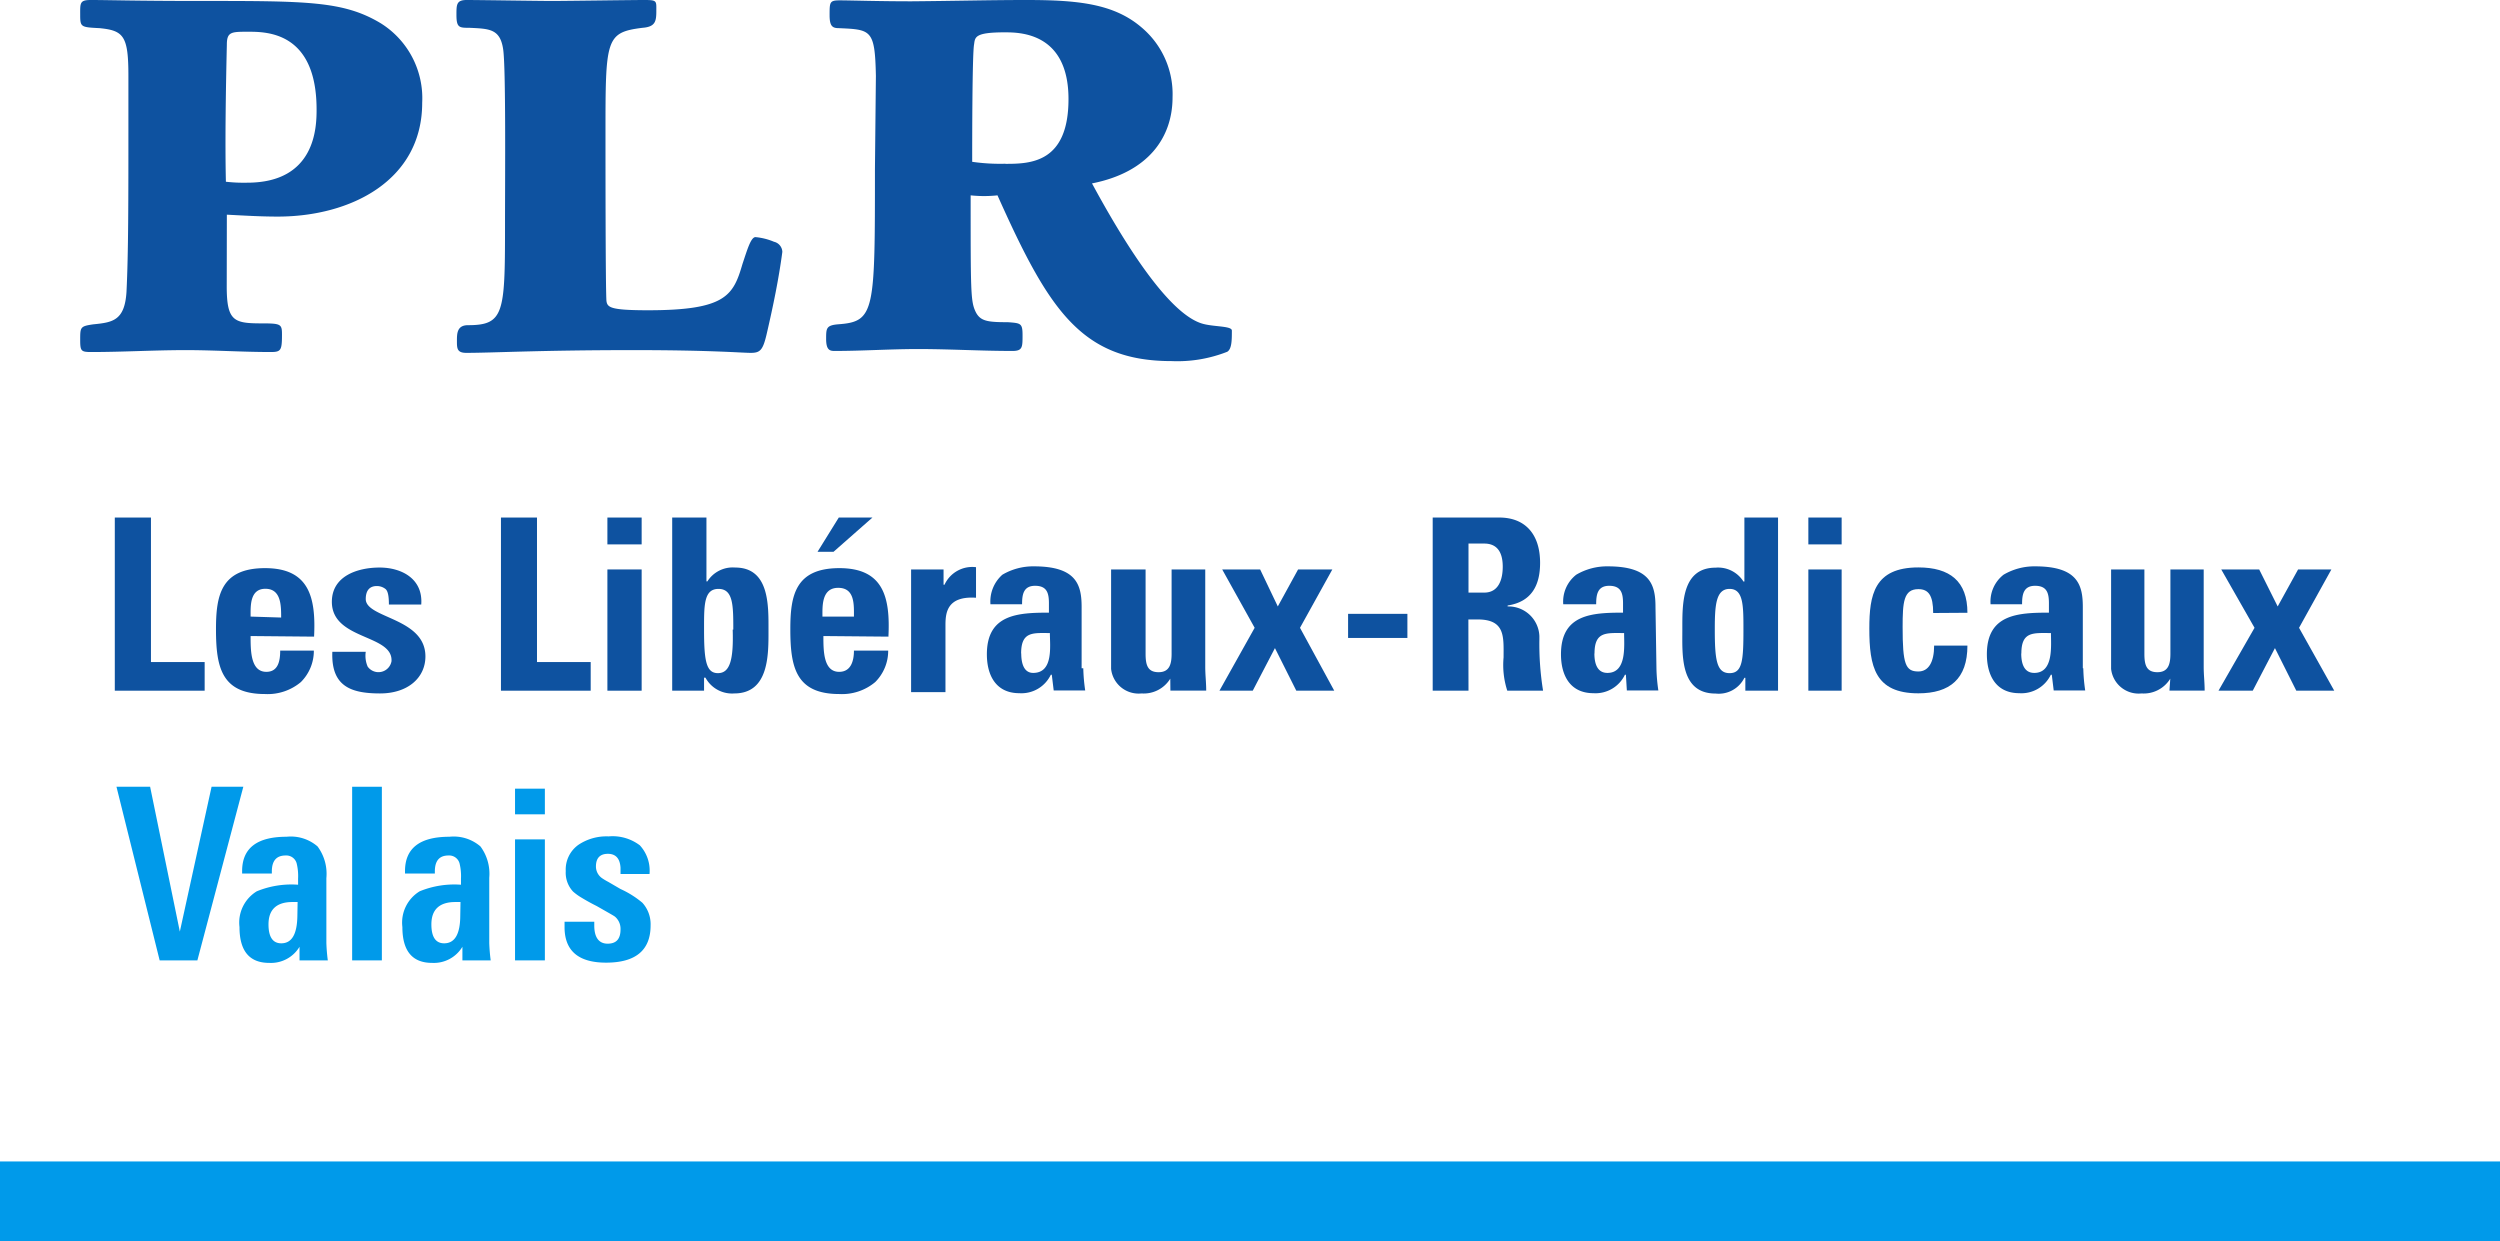 <svg xmlns="http://www.w3.org/2000/svg" viewBox="0 0 209.5 104"><defs><style>.cls-1{fill:#009aea;}.cls-2{fill:#0e52a0;}</style></defs><title>Fichier 270</title><g id="Calque_2" data-name="Calque 2"><g id="Calque_1-2" data-name="Calque 1"><rect class="cls-1" y="97.33" width="209.5" height="6.67"/><polygon class="cls-2" points="9.62 57.88 9.62 43.37 12.65 43.37 12.65 55.48 17.15 55.48 17.15 57.88 9.62 57.88"/><path class="cls-2" d="M21,53.3c0,1.24,0,3,1.32,3,1,0,1.16-.93,1.16-1.78H26.3a3.69,3.69,0,0,1-1.09,2.64,4.32,4.32,0,0,1-3,1c-3.65,0-4.11-2.25-4.11-5.43,0-2.79.39-5.12,4.11-5.12s4.27,2.48,4.11,5.74Zm2.56-1.55c0-1,0-2.41-1.32-2.41S21,50.81,21,51.67Z"/><path class="cls-2" d="M30.65,54.62a2.29,2.29,0,0,0,.16,1.24,1.11,1.11,0,0,0,2-.46v-.08c0-2.17-5-1.71-5-4.89,0-2.17,2.17-2.87,4-2.87s3.65.93,3.49,3.1H32.59c0-.7-.08-1.16-.31-1.32a1.17,1.17,0,0,0-.7-.23c-.62,0-.93.39-.93,1.09,0,1.63,5,1.55,5,4.81,0,1.78-1.47,3.1-3.8,3.1-2.48,0-4.11-.62-4-3.49Z"/><polygon class="cls-2" points="41.98 57.88 41.98 43.37 45 43.37 45 55.48 49.5 55.48 49.5 57.88 41.98 57.88"/><path class="cls-2" d="M53.77,45.62H50.9V43.37h2.87Zm0,12.26H50.9V47.72h2.87Z"/><path class="cls-2" d="M56.33,43.37H59.2v5.35h.08a2.51,2.51,0,0,1,2.33-1.16c2.87,0,2.79,3.18,2.79,5.2s.08,5.35-2.87,5.35a2.53,2.53,0,0,1-2.41-1.32H59v1.09H56.33Zm5.12,9.39c0-2,0-3.41-1.24-3.41S59,50.74,59,52.76c0,2.56.16,3.65,1.16,3.65s1.32-1.09,1.24-3.65"/><path class="cls-2" d="M69,53.3c0,1.24,0,3,1.32,3,1,0,1.24-.93,1.24-1.78h2.87a3.69,3.69,0,0,1-1.09,2.64,4.32,4.32,0,0,1-3,1c-3.65,0-4.11-2.25-4.11-5.43,0-2.79.39-5.12,4.11-5.12s4.27,2.48,4.11,5.74Zm4.11-9.93-3.26,2.87H68.51l1.78-2.87Zm-1.55,8.3c0-1,.08-2.41-1.32-2.41s-1.32,1.55-1.32,2.41Z"/><path class="cls-2" d="M79.07,47.72V49h.08a2.56,2.56,0,0,1,2.64-1.47v2.56c-2.48-.16-2.56,1.32-2.56,2.33V58H76.35V47.72Z"/><path class="cls-2" d="M90.78,56a14.59,14.59,0,0,0,.16,1.86H88.3l-.16-1.32h-.08a2.73,2.73,0,0,1-2.64,1.55c-1.94,0-2.72-1.47-2.72-3.26,0-3.34,2.56-3.49,5.2-3.49v-.78c0-.85-.16-1.47-1.16-1.47s-1.09.78-1.09,1.55H83a3,3,0,0,1,1-2.48,5.09,5.09,0,0,1,2.64-.7c3.57,0,4,1.55,4,3.41V56Zm-5.2-1.24c0,.7.16,1.63,1,1.63,1.71,0,1.4-2.25,1.4-3.34-1.4,0-2.41-.16-2.41,1.71"/><path class="cls-2" d="M98.07,56.87h0a2.61,2.61,0,0,1-2.41,1.24,2.32,2.32,0,0,1-2.55-2.06s0-.07,0-.11V47.72H96v7.06c0,.93.16,1.55,1.09,1.55s1.09-.7,1.09-1.55V47.72H101v8.15c0,.7.08,1.32.08,2h-3Z"/><polygon class="cls-2" points="104.98 57.88 102.19 57.88 105.14 52.61 102.42 47.72 105.6 47.72 107.08 50.82 108.78 47.72 111.65 47.72 108.94 52.61 111.81 57.88 108.63 57.88 106.84 54.31 104.98 57.88"/><rect class="cls-2" x="112.97" y="51.44" width="4.97" height="2.02"/><path class="cls-2" d="M123.06,57.88h-3V43.37h5.59c2.09,0,3.41,1.32,3.41,3.8,0,1.86-.7,3.26-2.72,3.57v.08A2.59,2.59,0,0,1,129,53.3v.31a24.41,24.41,0,0,0,.31,4.27h-3a7,7,0,0,1-.31-2.79c0-1.71.16-3.18-2.17-3.18h-.78Zm0-8.22h1.32c1.24,0,1.55-1.16,1.55-2.17,0-1.4-.62-1.94-1.55-1.94h-1.32Z"/><path class="cls-2" d="M138.81,56a14.59,14.59,0,0,0,.16,1.86h-2.64l-.08-1.32h-.08a2.73,2.73,0,0,1-2.64,1.55c-1.94,0-2.72-1.47-2.72-3.26,0-3.34,2.56-3.49,5.2-3.49v-.78c0-.85-.16-1.47-1.16-1.47s-1.09.78-1.09,1.55H131a2.86,2.86,0,0,1,1.09-2.48,5.09,5.09,0,0,1,2.64-.7c3.57,0,4,1.55,4,3.41Zm-5.2-1.24c0,.7.16,1.63,1.09,1.63,1.63,0,1.4-2.25,1.4-3.34-1.47,0-2.48-.16-2.48,1.71"/><path class="cls-2" d="M146.26,57.88V56.8h-.08a2.4,2.4,0,0,1-2.41,1.32c-3,0-2.79-3.26-2.79-5.35s-.08-5.2,2.79-5.2a2.51,2.51,0,0,1,2.33,1.16h.08V43.37H149V57.88Zm-.16-5.12c0-2,0-3.41-1.16-3.41s-1.24,1.4-1.24,3.41c0,2.56.16,3.65,1.24,3.65s1.16-1.09,1.16-3.65"/><path class="cls-2" d="M154.33,45.62h-2.79V43.37h2.79Zm0,12.26h-2.79V47.72h2.79Z"/><path class="cls-2" d="M162,51.37c0-1.47-.39-2-1.24-2-1.24,0-1.32,1.09-1.32,3.18,0,3.1.23,3.72,1.32,3.72.85,0,1.32-.78,1.32-2.17h2.79c0,2.79-1.47,4-4.11,4-3.65,0-4.11-2.25-4.11-5.43,0-2.79.39-5.12,4.11-5.12,2.64,0,4.11,1.16,4.11,3.8Z"/><path class="cls-2" d="M174.58,56a14.59,14.59,0,0,0,.16,1.86H172.1l-.16-1.32h-.08a2.73,2.73,0,0,1-2.64,1.55c-1.94,0-2.72-1.47-2.72-3.26,0-3.34,2.56-3.49,5.2-3.49v-.78c0-.85-.16-1.47-1.16-1.47s-1.09.78-1.09,1.55h-2.64a2.86,2.86,0,0,1,1.09-2.48,5.09,5.09,0,0,1,2.64-.7c3.57,0,4,1.55,4,3.41V56Zm-5.2-1.24c0,.7.16,1.63,1.09,1.63,1.63,0,1.4-2.25,1.4-3.34-1.47,0-2.48-.16-2.48,1.71"/><path class="cls-2" d="M181.87,56.87h0a2.61,2.61,0,0,1-2.41,1.24,2.32,2.32,0,0,1-2.55-2.06s0-.07,0-.11V47.72h2.79v7.06c0,.93.16,1.55,1.09,1.55s1.09-.7,1.09-1.55V47.72h2.79v8.15c0,.7.08,1.32.08,2H181.8Z"/><polygon class="cls-2" points="188.78 57.88 185.91 57.88 188.93 52.61 186.14 47.72 189.32 47.72 190.87 50.82 192.58 47.72 195.37 47.72 192.66 52.61 195.61 57.88 192.43 57.88 190.64 54.31 188.78 57.88"/><path class="cls-2" d="M19,24c0,2.95.62,3.1,3,3.1,1.55,0,1.63.08,1.63.93,0,1.32-.08,1.47-.93,1.47-2.41,0-4.73-.16-7.14-.16-2.64,0-5.28.16-7.91.16-.85,0-.93-.08-.93-1,0-1.09,0-1.16,1.09-1.32,1.63-.16,2.64-.31,2.79-2.72.16-3.26.16-7.37.16-14.59V6.36c0-3.34-.39-3.8-2.41-4C6.8,2.28,6.72,2.28,6.72,1.27S6.67,0,7.6,0c1.55,0,3.72.08,9.08.08,9.08,0,12.1,0,15.21,1.86a7.4,7.4,0,0,1,3.49,6.67c0,6.52-6,9.54-12.1,9.54-1.4,0-2.72-.08-4.27-.16Zm1.71-8.69c5.74,0,5.82-4.66,5.82-6.13,0-6.52-4.19-6.52-5.74-6.52-1.4,0-1.78,0-1.78,1.09-.08,3.49-.16,8-.08,11.48a13.26,13.26,0,0,0,1.78.08"/><path class="cls-2" d="M50.82,25.22c.08.54.31.78,3.49.78,6.52,0,7.14-1.24,7.91-3.88.39-1.16.7-2.25,1.09-2.25a5.19,5.19,0,0,1,1.55.39.9.9,0,0,1,.7.85c-.31,2.33-.78,4.58-1.32,6.91-.31,1.32-.54,1.55-1.32,1.55s-3.26-.23-9.85-.23c-7.76,0-11.79.23-14,.23-.78,0-.78-.39-.78-1s0-1.32.93-1.32c3,0,3.1-1,3.1-8.15,0-4.27.08-13.5-.16-15C41.9,2.41,41,2.41,39.34,2.33c-.85,0-1.09,0-1.09-1.09,0-.85,0-1.24.85-1.24,1.09,0,6,.08,7.14.08C47.49.08,52.92,0,54,0s1,.08,1,.93-.08,1.32-1.16,1.4c-3.1.39-3.1.93-3.1,9,0,2.09,0,12.72.08,13.89"/><path class="cls-2" d="M73.4,6.36c-.08-3.88-.39-3.88-3.1-4-.54,0-.78-.16-.78-1.09,0-1.09,0-1.24.85-1.24s3.26.08,6,.08C80.07.08,82.87,0,86,0c4.35,0,7.37.31,9.7,2.33a7.3,7.3,0,0,1,2.56,5.82c0,3.34-2,6.28-6.75,7.22,2.56,4.73,6.44,11.1,9.39,11.79.93.23,2.33.16,2.33.54,0,.78,0,1.55-.39,1.78a11.41,11.41,0,0,1-4.66.78c-7.6,0-10.32-4.35-14.59-13.89a10.58,10.58,0,0,1-2.25,0c0,7.91,0,8.85.39,9.7s1,.93,2.72.93c1.09.08,1.24.08,1.24,1.09s0,1.32-.85,1.32c-2.64,0-5.28-.16-7.91-.16-2.33,0-4.66.16-7,.16-.39,0-.7-.08-.7-1s0-1.16,1.09-1.24c3-.23,3-1.16,3-13Zm10.86,7.37c2.09,0,5.28-.08,5.28-5.43,0-5.59-4.11-5.59-5.35-5.59-2.48,0-2.48.39-2.56,1-.16.78-.16,8.3-.16,9.85a16.27,16.27,0,0,0,2.79.16"/><path class="cls-1" d="M16.54,80.48H13.38L9.76,65.93h2.82l2.49,12.14,2.66-12.14h2.66Z"/><path class="cls-1" d="M25.1,80.48l0-1.14a2.79,2.79,0,0,1-2.54,1.35c-1.66,0-2.49-1-2.49-3a3.07,3.07,0,0,1,1.45-3,7.63,7.63,0,0,1,3.46-.55v-.52a4.45,4.45,0,0,0-.12-1.27.9.9,0,0,0-.93-.66c-.76,0-1.15.44-1.15,1.34v.17H20.29V73q0-2.88,3.72-2.88a3.43,3.43,0,0,1,2.6.81,3.85,3.85,0,0,1,.74,2.66V77.1c0,.71,0,1.35,0,1.91a14.57,14.57,0,0,0,.12,1.47Zm-.16-4.89H24.5c-1.32,0-2,.63-2,1.87,0,1.06.36,1.59,1.07,1.59.89,0,1.33-.77,1.35-2.31Z"/><path class="cls-1" d="M29.51,80.48V65.93H32V80.48Z"/><path class="cls-1" d="M38.75,80.48l0-1.14a2.79,2.79,0,0,1-2.54,1.35c-1.66,0-2.49-1-2.49-3a3.07,3.07,0,0,1,1.45-3,7.63,7.63,0,0,1,3.46-.55v-.52a4.45,4.45,0,0,0-.12-1.27.9.9,0,0,0-.93-.66c-.76,0-1.14.44-1.14,1.34v.17H33.94V73q0-2.88,3.72-2.88a3.43,3.43,0,0,1,2.6.81A3.84,3.84,0,0,1,41,73.56V77.1c0,.71,0,1.35,0,1.91a14.57,14.57,0,0,0,.12,1.47Zm-.16-4.89h-.44c-1.32,0-2,.63-2,1.87,0,1.06.36,1.59,1.07,1.59q1.34,0,1.35-2.31Z"/><path class="cls-1" d="M43.16,68.24V66.09h2.5v2.15Zm0,12.24V70.34h2.5V80.48Z"/><path class="cls-1" d="M54.52,77.55c0,2.08-1.25,3.12-3.73,3.12q-3.42,0-3.48-2.88v-.55H49.8v.32c0,1,.39,1.52,1.12,1.52S52,78.68,52,77.89a1.34,1.34,0,0,0-.46-1.07c-.09-.07-.27-.17-.53-.32l-1-.57c-.52-.26-.94-.5-1.27-.7a4.54,4.54,0,0,1-.72-.52A2.31,2.31,0,0,1,47.41,73a2.54,2.54,0,0,1,1.07-2.21A4.22,4.22,0,0,1,51,70.09a3.78,3.78,0,0,1,2.62.75,3.13,3.13,0,0,1,.81,2.4H52v-.53c-.05-.78-.41-1.16-1.06-1.16s-1,.35-1,1.06a1.19,1.19,0,0,0,.54,1,5.17,5.17,0,0,0,.49.29L52,74.5a7.91,7.91,0,0,1,1.83,1.15A2.67,2.67,0,0,1,54.52,77.55Z"/></g></g></svg>